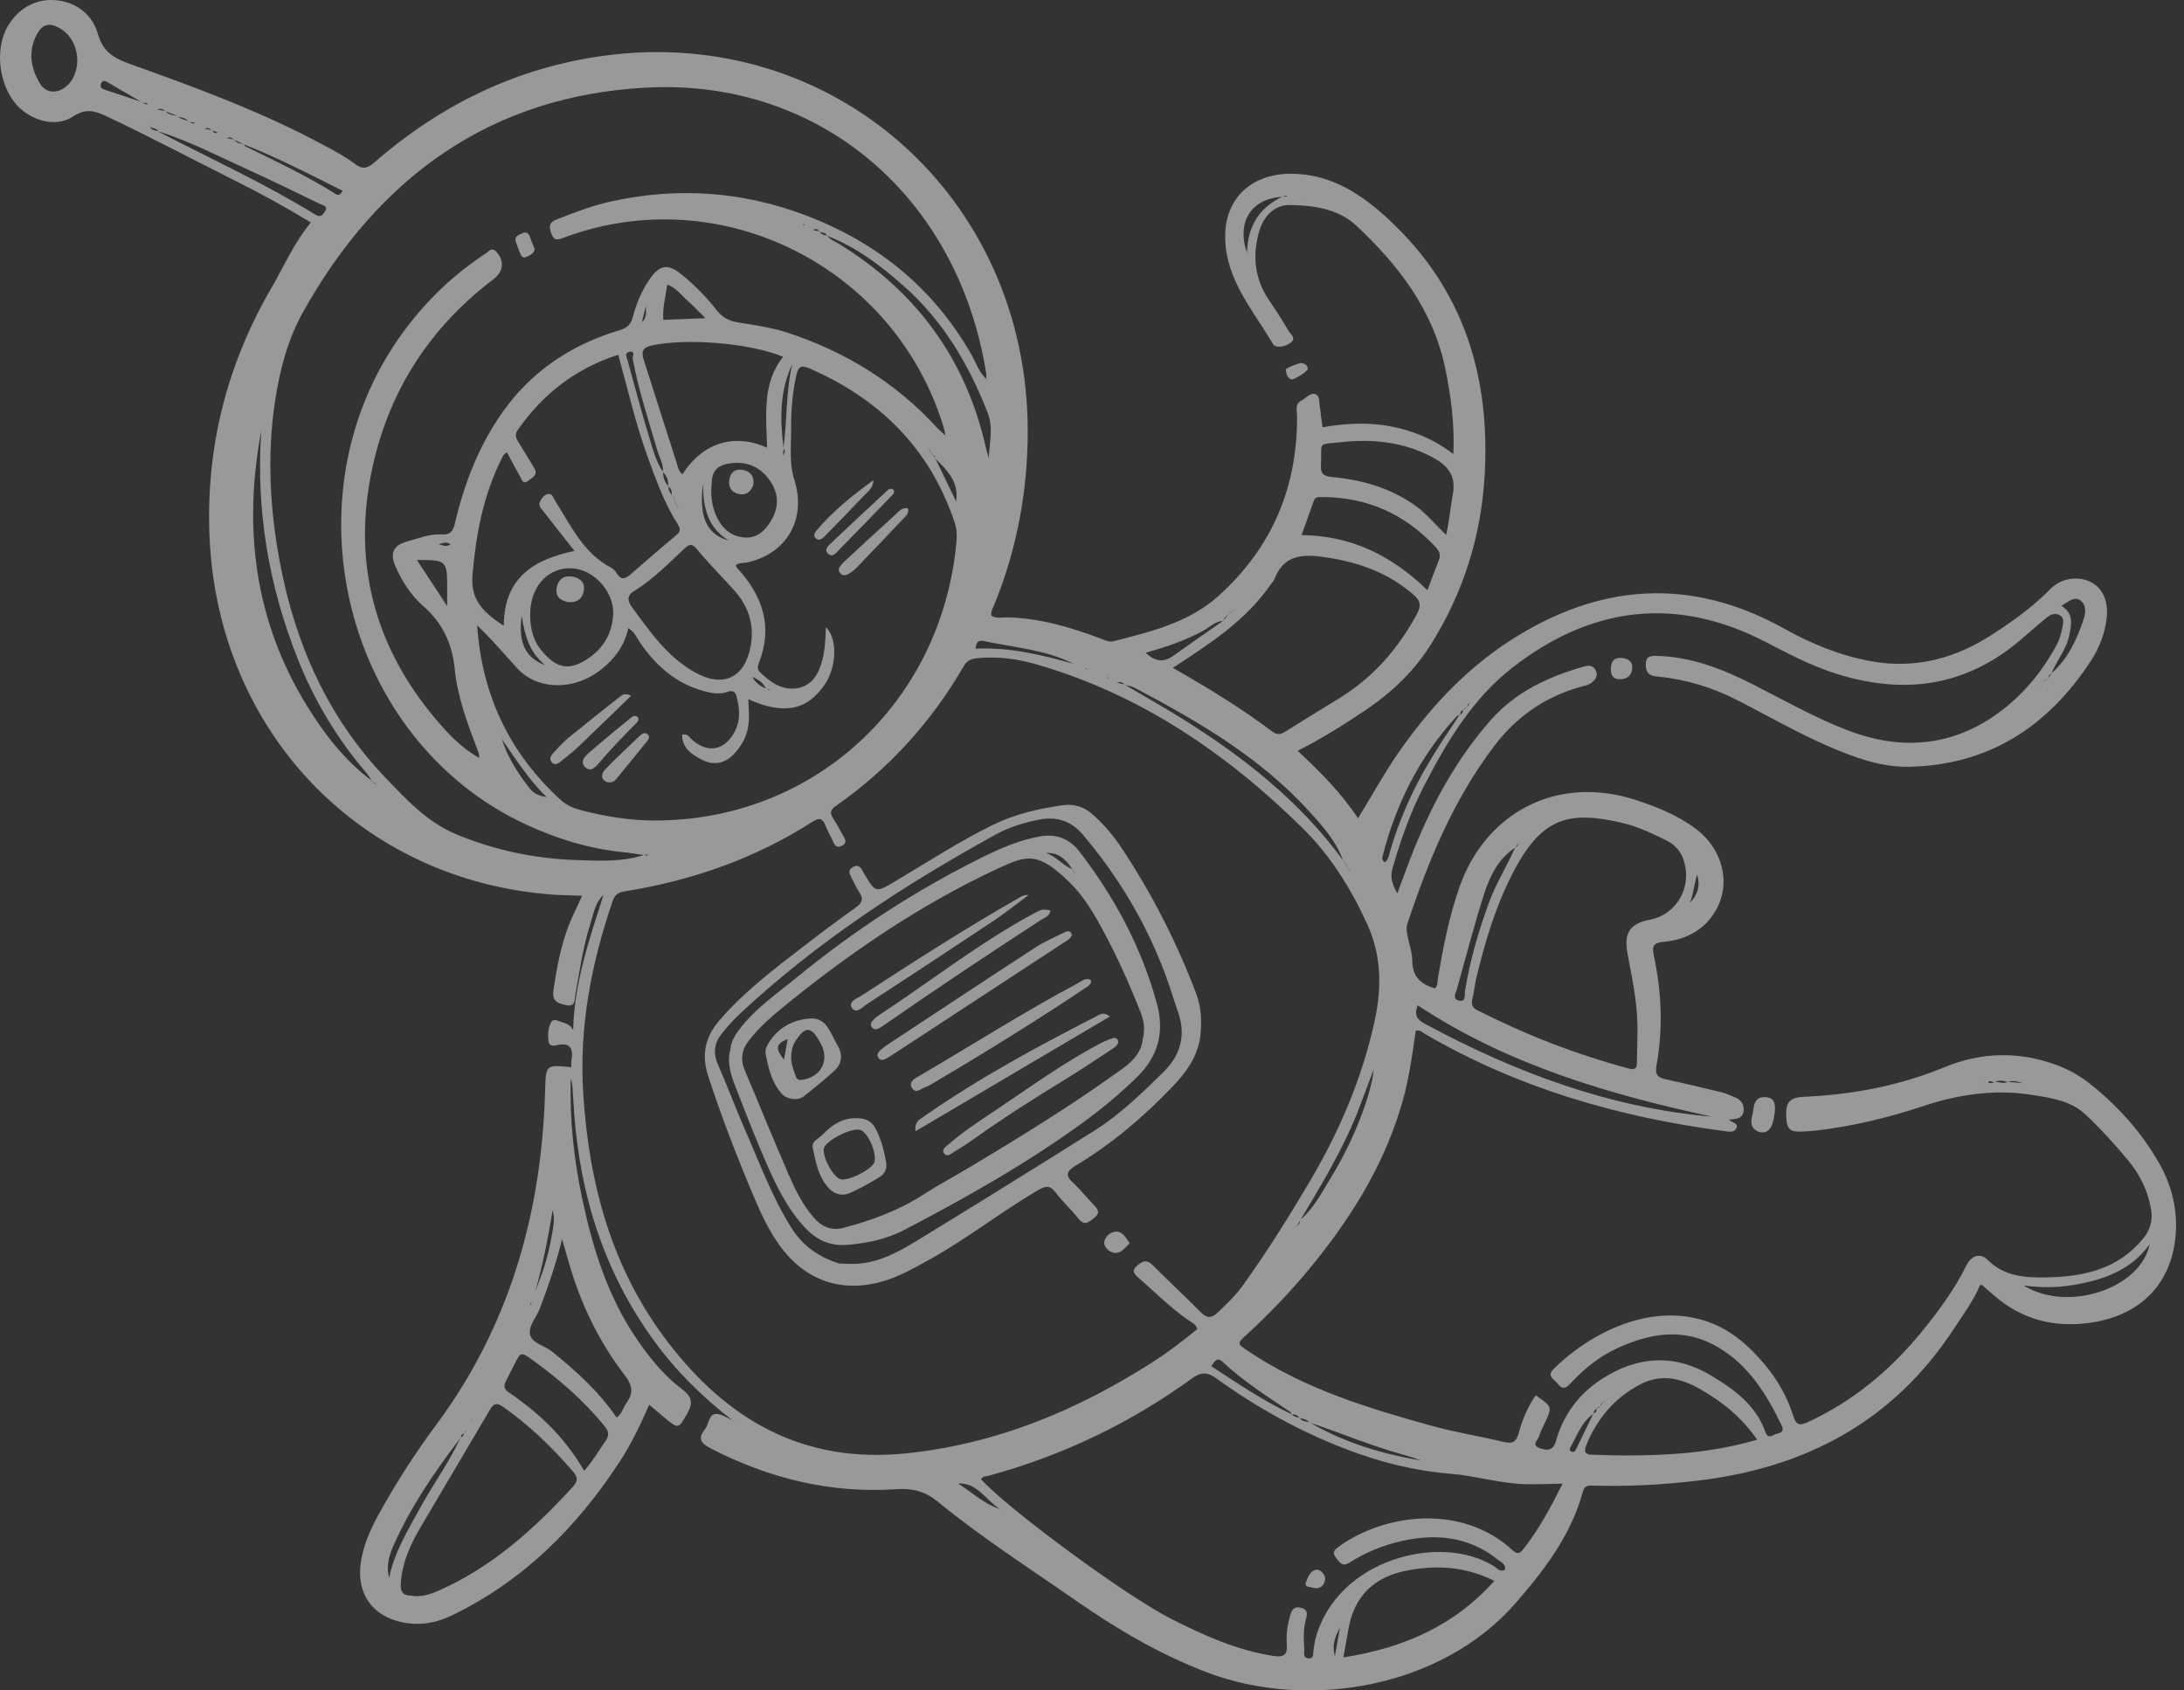 <svg xmlns="http://www.w3.org/2000/svg" width="155" height="120" viewBox="0 0 155 120" fill="none"><rect x="0" y="0" width="155" height="120" fill="#333333" stroke="none"/><g opacity="0.5"><path d="M125.174 77.884C124.601 77.905 124.491 78.335 124.439 78.771C124.376 79.294 124.046 79.917 124.679 80.28C125.03 80.482 125.476 80.423 125.702 79.978C125.812 79.763 125.855 79.513 125.881 79.429C126.117 78.272 125.895 77.858 125.174 77.884Z" fill="white"></path><path d="M93.472 111.43C93.016 111.444 92.819 111.948 92.684 112.332C92.559 112.689 92.957 112.635 93.117 112.698C93.662 112.859 93.975 112.562 94.041 112.158C94.094 111.833 93.75 111.421 93.472 111.43Z" fill="white"></path><path d="M148.321 76.933C147.693 76.435 147.005 76.024 146.254 75.721C143.488 74.606 140.712 74.643 137.984 75.767C134.783 77.086 131.454 77.707 128.02 77.859C127.034 77.903 126.724 78.236 126.769 79.24C126.814 80.222 127.021 80.388 128.127 80.316C128.401 80.298 128.676 80.281 128.949 80.249C131.541 79.941 134.048 79.333 136.538 78.505C139.004 77.685 141.605 77.305 144.226 77.725C145.551 77.937 146.947 78.13 147.978 79.09C149.059 80.096 150.06 81.202 151.008 82.339C151.846 83.343 152.434 84.51 152.658 85.83C152.789 86.606 152.62 87.284 152.115 87.907C150.336 90.102 147.874 90.631 145.271 90.68C143.782 90.708 142.276 90.64 141.068 89.44C140.535 88.911 139.906 89.126 139.563 89.82C138.691 91.58 137.532 93.145 136.299 94.644C134.094 97.323 131.473 99.492 128.307 100.952C127.736 101.216 127.479 101.191 127.269 100.514C126.853 99.171 126.155 97.95 125.255 96.877C124.132 95.539 122.85 94.389 121.158 93.811C116.904 92.358 112.55 94.891 110.257 97.187C109.735 97.71 110.33 97.922 110.555 98.228C110.837 98.613 111.087 98.611 111.431 98.236C112.399 97.182 113.507 96.287 114.81 95.692C117.178 94.611 119.572 94.23 121.962 95.653C124.129 96.944 125.384 98.989 126.446 101.194C126.629 101.575 126.426 101.723 126.12 101.775C125.844 101.822 125.497 102.236 125.295 101.663C124.617 99.749 123.084 98.637 121.468 97.663C118.867 96.096 116.247 96.248 113.72 97.867C112.079 98.918 110.956 100.405 110.423 102.305C110.233 102.982 109.813 102.991 109.297 102.812C108.629 102.58 109.167 102.221 109.243 101.935C109.321 101.639 109.471 101.361 109.604 101.082C110.176 99.875 110.178 99.876 108.993 99.048C108.419 99.864 108.042 100.776 107.785 101.725C107.62 102.333 107.37 102.513 106.75 102.366C105.045 101.958 103.304 101.686 101.617 101.218C97.076 99.96 92.57 98.591 88.589 95.915C87.794 95.381 87.776 95.382 88.463 94.754C90.243 93.127 91.894 91.374 93.401 89.49C96.145 86.06 98.387 82.349 99.576 78.058C100.023 76.445 100.247 74.79 100.476 73.173C100.794 73.083 100.948 73.289 101.121 73.39C107.706 77.235 114.854 79.302 122.347 80.288C122.68 80.332 123.08 80.444 123.242 80.061C123.385 79.72 122.909 79.694 122.706 79.481C123.204 79.421 123.691 79.439 123.746 78.847C123.793 78.349 123.518 78.035 123.063 77.868C122.776 77.763 122.5 77.616 122.206 77.545C120.891 77.225 119.575 76.91 118.252 76.627C117.681 76.504 117.438 76.32 117.562 75.636C118.028 73.045 117.934 70.445 117.379 67.877C117.226 67.166 117.321 66.929 118.085 66.857C119.62 66.711 120.932 66.051 121.749 64.667C122.872 62.765 122.301 60.328 120.408 58.879C119.118 57.892 117.634 57.294 116.106 56.793C110.647 55.002 105.482 57.547 103.573 62.99C102.842 65.073 102.424 67.235 102.054 69.407C102.01 69.663 102.051 69.958 101.848 70.165C100.841 69.877 100.238 69.333 100.23 68.21C100.225 67.632 100.02 67.055 99.903 66.477C99.84 66.172 99.785 65.868 99.887 65.559C101.376 61.073 103.169 56.747 106.053 52.95C107.629 50.875 109.625 49.489 112.103 48.778C112.395 48.694 112.705 48.657 112.96 48.46C113.261 48.228 113.427 47.939 113.246 47.579C113.085 47.259 112.787 47.209 112.45 47.305C109.926 48.023 107.594 49.087 105.809 51.108C103.43 53.801 101.723 56.907 100.376 60.228C99.964 61.243 99.598 62.276 99.166 63.42C98.808 62.773 98.646 62.277 98.829 61.639C99.403 59.646 100.086 57.694 101.033 55.854C102.667 52.676 104.507 49.59 107.351 47.382C112.916 43.061 118.929 42.269 125.303 45.569C126.916 46.404 128.517 47.251 130.26 47.807C134.993 49.315 139.358 48.797 143.26 45.543C143.922 44.991 144.56 44.41 145.226 43.863C145.491 43.645 145.828 43.483 146.164 43.662C146.548 43.867 146.417 44.257 146.36 44.58C146.285 45.005 146.161 45.414 145.95 45.804C144.842 47.855 143.342 49.599 141.445 50.879C138.228 53.05 134.723 53.226 131.137 51.847C128.806 50.95 126.63 49.715 124.407 48.585C122.244 47.485 120.03 46.62 117.568 46.56C117.129 46.55 116.826 46.598 116.803 47.097C116.783 47.531 116.893 47.903 117.397 47.995C117.518 48.017 117.641 48.024 117.763 48.038C119.675 48.245 121.479 48.782 123.209 49.659C125.406 50.772 127.538 52.018 129.803 52.993C131.626 53.777 133.497 54.472 135.491 54.432C141.146 54.318 145.352 51.578 148.401 46.895C148.957 46.04 149.34 45.08 149.492 44.051C149.677 42.807 149.307 41.842 148.47 41.363C147.588 40.859 146.305 40.993 145.487 41.837C144.27 43.093 142.858 44.086 141.419 45.025C138.807 46.729 135.96 47.508 132.817 46.945C130.606 46.549 128.571 45.709 126.623 44.624C119.959 40.911 113.451 41.418 107.167 45.479C103.927 47.573 101.331 50.401 99.145 53.586C98.173 55.003 97.34 56.518 96.382 58.088C95.17 56.266 93.682 54.773 92.094 53.299C93.85 52.406 95.388 51.438 96.895 50.424C98.755 49.174 100.357 47.659 101.562 45.733C103.842 42.091 105.103 38.117 105.362 33.824C105.788 26.765 103.898 20.568 98.63 15.646C96.671 13.816 94.543 12.379 91.725 12.335C88.828 12.29 86.902 14.083 86.952 16.895C87.005 19.886 88.946 22.036 90.342 24.416C90.527 24.732 91.184 24.636 91.583 24.342C92.035 24.008 91.6 23.744 91.462 23.508C91.024 22.76 90.555 22.029 90.067 21.314C89.034 19.798 88.872 18.142 89.362 16.432C89.663 15.381 90.425 14.538 91.525 14.554C93.213 14.578 94.973 14.811 96.271 16.028C99.265 18.836 101.724 22.028 102.58 26.197C102.977 28.134 103.241 30.09 103.146 32.233C101.744 31.168 100.285 30.568 98.697 30.265C97.089 29.959 95.486 30.048 93.863 30.331C93.821 30.035 93.789 29.822 93.761 29.608C93.733 29.393 93.728 29.172 93.679 28.962C93.597 28.615 93.722 28.107 93.33 27.978C92.981 27.864 92.685 28.271 92.362 28.438C91.882 28.686 92.049 29.129 92.052 29.511C92.091 34.61 90.259 38.883 86.497 42.288C84.377 44.206 81.689 44.833 79.035 45.518C78.689 45.607 78.38 45.428 78.062 45.309C75.949 44.517 73.802 43.885 71.524 43.827C71.141 43.817 70.73 43.94 70.365 43.713C70.299 43.396 70.473 43.155 70.573 42.907C72.179 38.952 72.943 34.837 72.938 30.563C72.918 13.965 59.103 1.738 42.84 3.959C36.662 4.803 31.279 7.436 26.579 11.522C26.079 11.956 25.737 12.055 25.172 11.621C24.516 11.118 23.766 10.732 23.036 10.337C18.686 7.983 14.067 6.275 9.431 4.616C8.282 4.206 7.348 3.829 6.948 2.411C6.552 1.004 5.34 0.081 3.834 0.005C2.516 -0.062 1.397 0.558 0.645 1.71C-0.498 3.461 -0.07 6.408 1.515 7.77C2.578 8.684 4.11 8.988 5.202 8.26C6.032 7.708 6.673 7.837 7.469 8.211C10.524 9.645 13.503 11.233 16.521 12.742C18.404 13.684 20.25 14.688 22.065 15.793C20.86 17.239 20.156 18.903 19.26 20.444C16.088 25.903 14.591 31.807 14.873 38.151C15.488 51.964 25.602 62.503 39.206 63.505C39.869 63.554 40.534 63.557 41.311 63.586C41.082 64.085 40.91 64.477 40.725 64.861C39.895 66.588 39.553 68.442 39.276 70.32C39.166 71.066 39.584 71.216 40.139 71.347C40.869 71.52 40.768 70.948 40.839 70.564C41.155 68.857 41.386 67.131 41.928 65.476C42.15 64.798 42.249 64.053 42.827 63.536C41.847 66.632 40.763 69.696 40.676 73.118C40.411 72.641 40.038 72.632 39.732 72.512C39.512 72.425 39.225 72.306 39.087 72.615C38.894 73.045 38.853 73.517 38.943 73.979C38.998 74.259 39.274 74.254 39.475 74.204C40.465 73.958 40.71 74.422 40.555 75.307C40.53 75.451 40.548 75.602 40.546 75.754C38.725 75.581 38.737 75.581 38.689 77.39C38.65 78.846 38.549 80.295 38.387 81.747C37.586 88.897 35.221 95.412 30.923 101.195C29.431 103.202 28.078 105.316 26.868 107.514C26.268 108.603 25.769 109.733 25.599 110.984C25.303 113.157 26.452 114.741 28.57 115.168C29.805 115.416 30.952 115.216 32.063 114.679C37.146 112.223 40.983 108.385 44.034 103.679C44.832 102.448 45.459 101.118 46.076 99.718C46.506 100.083 46.852 100.387 47.209 100.678C48.17 101.461 48.143 101.428 48.769 100.351C49.215 99.582 49.102 99.141 48.386 98.6C47.098 97.629 46.085 96.37 45.174 95.03C43.15 92.052 42.093 88.698 41.347 85.218C40.734 82.361 40.416 79.477 40.509 76.554C40.569 76.746 40.613 76.94 40.627 77.136C40.673 77.751 40.703 78.368 40.747 78.983C41.176 84.92 42.908 90.375 46.448 95.222C48.022 97.378 49.882 99.195 51.965 100.811C51.987 100.821 52.009 100.83 52.031 100.839C52.048 100.861 52.063 100.884 52.081 100.906C52.094 100.922 52.111 100.935 52.126 100.949C52.088 100.916 52.051 100.883 52.014 100.849C51.998 100.837 51.982 100.824 51.965 100.811C51.559 100.635 51.134 100.326 50.758 100.377C50.298 100.44 50.302 101.125 50.019 101.48C49.507 102.123 49.751 102.461 50.406 102.8C54.574 104.964 58.982 106.035 63.666 105.713C64.798 105.636 65.694 105.896 66.543 106.592C69.651 109.138 73.028 111.301 76.314 113.593C79.233 115.629 82.271 117.416 85.603 118.698C92.746 121.446 102.315 119.865 107.598 113.764C109.632 111.416 111.502 108.968 112.337 105.89C112.464 105.423 112.753 105.451 113.107 105.461C115.569 105.531 118.023 105.399 120.467 105.111C128.102 104.213 134.351 100.931 138.667 94.33C139.336 93.307 140.073 92.329 140.53 91.209C140.633 91.228 140.671 91.224 140.691 91.241C140.924 91.441 141.155 91.644 141.385 91.849C143.103 93.378 145.089 94.111 147.393 93.991C151.406 93.781 154.017 91.54 154.391 87.841C154.58 85.975 154.159 84.19 153.229 82.561C151.97 80.357 150.301 78.5 148.321 76.933ZM140.39 76.893L140.408 76.851L140.451 76.89L140.39 76.893ZM142.515 76.8C142.502 76.805 142.49 76.807 142.477 76.813C142.469 76.81 142.46 76.808 142.451 76.805C142.173 76.97 141.88 76.767 141.597 76.82C141.582 76.83 141.568 76.841 141.553 76.852C141.542 76.848 141.53 76.843 141.519 76.839C141.373 76.863 141.22 76.962 141.081 76.796C141.244 76.714 141.381 76.784 141.519 76.839C141.526 76.837 141.533 76.835 141.54 76.835C141.559 76.829 141.578 76.824 141.597 76.82C141.874 76.631 142.163 76.727 142.451 76.805C142.457 76.802 142.462 76.8 142.468 76.796C142.483 76.798 142.499 76.799 142.515 76.8C142.868 76.671 143.203 76.78 143.562 76.886C143.198 76.856 142.856 76.828 142.515 76.8ZM120.445 62.089C120.691 62.875 120.481 63.525 119.936 64.086C120.197 63.437 120.24 62.738 120.445 62.089ZM115.145 58.419C116.218 58.67 117.229 59.148 118.228 59.642C119.101 60.074 119.502 60.754 119.632 61.671C119.876 63.386 118.765 64.974 117.096 65.288C115.704 65.55 115.233 66.2 115.503 67.677C115.811 69.355 116.181 71.022 116.21 72.736C116.225 73.634 116.181 74.533 116.173 75.432C116.17 75.838 116.037 75.968 115.609 75.854C111.88 74.859 108.303 73.469 104.858 71.719C104.475 71.525 104.407 71.276 104.499 70.896C104.586 70.535 104.635 70.165 104.74 69.578C105.352 66.993 106.149 64.235 107.514 61.691C109.503 57.985 111.439 57.552 115.145 58.419ZM103.397 70.217C104.026 67.989 104.602 65.744 105.303 63.539C105.718 62.233 106.309 60.978 107.522 60.179C107.527 60.167 107.533 60.154 107.539 60.141C107.55 60.14 107.558 60.137 107.568 60.134C107.643 60.023 107.718 59.911 107.794 59.8C107.805 59.802 107.812 59.805 107.82 59.809C107.824 59.808 107.829 59.808 107.834 59.808C107.833 59.811 107.832 59.812 107.831 59.815C107.789 59.893 107.872 59.846 107.831 59.815C107.828 59.812 107.824 59.811 107.82 59.809C107.809 59.809 107.798 59.81 107.787 59.811C107.714 59.918 107.733 60.097 107.568 60.134C107.563 60.142 107.557 60.15 107.552 60.158C107.542 60.165 107.532 60.172 107.522 60.179C106.95 61.488 106.178 62.696 105.683 64.046C104.928 66.107 104.315 68.201 103.968 70.374C103.929 70.62 104.063 71.127 103.571 71.034C103.045 70.933 103.309 70.527 103.397 70.217ZM100.614 71.363C106.992 75.586 114.146 77.675 121.496 79.27C114.279 78.644 107.629 76.17 101.275 72.758C100.772 72.488 100.27 72.234 100.614 71.363ZM147.649 42.628C148.091 42.952 148.024 43.527 147.864 44.003C147.384 45.43 146.753 46.773 145.602 47.792C145.596 47.807 145.59 47.822 145.584 47.837C145.573 47.839 145.566 47.842 145.556 47.845C145.497 47.939 145.437 48.033 145.377 48.128C145.373 48.149 145.369 48.17 145.363 48.19C145.278 48.237 145.193 48.284 145.108 48.331C145.048 48.406 144.988 48.481 144.928 48.555C144.908 48.585 144.888 48.615 144.868 48.644C144.864 48.645 144.86 48.645 144.857 48.646C144.856 48.715 144.84 48.718 144.808 48.654C144.824 48.651 144.841 48.649 144.857 48.646C144.857 48.646 144.857 48.645 144.857 48.645C144.881 48.615 144.905 48.585 144.928 48.555C144.984 48.474 145.039 48.393 145.095 48.312C145.18 48.265 145.265 48.219 145.349 48.172C145.359 48.157 145.368 48.142 145.377 48.128C145.4 48.01 145.41 47.884 145.556 47.845C145.561 47.837 145.566 47.829 145.571 47.82C145.582 47.811 145.592 47.801 145.602 47.792C145.97 46.87 146.659 46.102 146.858 45.098C147.011 44.327 147.194 43.557 146.3 43.005C146.804 42.72 147.205 42.303 147.649 42.628ZM91.05 13.965C91.032 13.966 91.015 13.968 90.998 13.969C89.426 14.723 88.556 15.971 88.497 17.95C87.734 15.71 88.839 14.097 90.998 13.969C91.011 13.962 91.024 13.955 91.038 13.949C91.055 13.949 91.073 13.949 91.091 13.95C91.168 13.913 91.243 13.844 91.359 13.955C91.256 13.953 91.172 13.951 91.091 13.95C91.077 13.956 91.064 13.962 91.05 13.965ZM92.322 13.918C92.339 13.92 92.357 13.92 92.374 13.924C92.385 13.927 92.394 13.936 92.403 13.942C92.376 13.934 92.349 13.926 92.322 13.918ZM5.432 4.817C5.32 5.383 5.067 5.87 4.598 6.213C3.969 6.673 3.225 6.583 2.835 5.929C2.164 4.803 1.976 3.614 2.638 2.403C3.009 1.725 3.482 1.599 4.171 1.963C5.138 2.475 5.658 3.652 5.432 4.817ZM39.217 85.908C39.425 86.588 39.234 87.211 39.135 87.838C39.029 88.507 38.854 89.155 38.664 89.806C38.475 90.453 38.205 91.065 37.983 91.701C38.514 89.808 38.908 87.886 39.217 85.908ZM37.669 92.488C37.672 92.473 37.696 92.462 37.71 92.449C37.707 92.502 37.704 92.555 37.701 92.607C37.684 92.62 37.668 92.632 37.653 92.644C37.657 92.592 37.659 92.539 37.669 92.488ZM33.496 100.766C33.515 100.777 33.535 100.789 33.554 100.8C33.535 100.819 33.516 100.838 33.496 100.857C33.496 100.859 33.496 100.86 33.496 100.862C33.493 100.864 33.489 100.866 33.486 100.867C33.485 100.868 33.483 100.87 33.482 100.871C33.467 100.902 33.452 100.933 33.437 100.964C33.425 100.946 33.412 100.927 33.4 100.909C33.429 100.895 33.457 100.881 33.486 100.867C33.489 100.864 33.493 100.86 33.496 100.857C33.496 100.827 33.496 100.796 33.496 100.766ZM27.894 109.788C29.118 107.001 30.821 104.51 32.657 102.107C32.669 102.08 32.683 102.052 32.696 102.024C32.701 102.024 32.706 102.022 32.711 102.022C32.734 101.88 32.808 101.787 32.948 101.757C32.955 101.748 32.961 101.739 32.969 101.731C32.979 101.72 32.989 101.708 32.999 101.697C33.014 101.651 33.03 101.606 33.045 101.561C33.052 101.579 33.071 101.604 33.065 101.613C33.045 101.642 33.022 101.67 32.999 101.697C32.993 101.714 32.987 101.732 32.981 101.75C32.969 101.752 32.959 101.754 32.948 101.757C32.874 101.851 32.869 102.009 32.711 102.022C32.71 102.028 32.709 102.034 32.708 102.04C32.691 102.062 32.674 102.085 32.657 102.107C31.856 103.844 30.722 105.386 29.807 107.056C28.939 108.641 27.992 110.186 27.615 112.001C27.407 111.223 27.593 110.475 27.894 109.788ZM40.669 105.533C37.9 108.559 34.892 111.267 31.092 112.934C30.463 113.209 29.821 113.4 29.134 113.268C28.476 113.252 28.405 112.83 28.448 112.309C28.562 110.918 29.105 109.68 29.794 108.504C31.445 105.691 33.119 102.892 34.769 100.078C35.021 99.649 35.226 99.537 35.682 99.854C37.57 101.166 39.194 102.758 40.696 104.492C41.03 104.878 40.996 105.175 40.669 105.533ZM42.981 102.279C42.515 102.959 42.099 103.674 41.461 104.412C40.083 102.031 38.242 100.283 36.105 98.843C35.715 98.579 35.757 98.328 35.926 97.997C36.12 97.614 36.318 97.233 36.51 96.85C36.949 95.973 36.968 95.944 37.807 96.552C39.68 97.908 41.42 99.415 42.892 101.222C43.188 101.587 43.265 101.866 42.981 102.279ZM40.342 89.529C41.176 92.487 42.485 95.219 44.353 97.644C44.908 98.364 44.956 98.913 44.457 99.601C44.227 99.917 44.156 100.343 43.761 100.629C42.505 98.785 40.885 97.329 39.184 95.947C38.662 95.523 37.777 95.373 37.621 94.758C37.467 94.15 38.074 93.524 38.312 92.891C38.917 91.284 39.481 89.665 39.892 87.954C40.042 88.479 40.194 89.003 40.342 89.529ZM91.593 100.246C91.627 100.27 91.636 100.33 91.652 100.382C91.66 100.386 91.668 100.39 91.677 100.394C91.68 100.399 91.684 100.402 91.688 100.407C91.899 100.403 92.092 100.437 92.203 100.648C92.213 100.652 92.223 100.655 92.233 100.659C92.237 100.666 92.243 100.67 92.247 100.676C92.491 100.71 92.731 100.753 92.902 100.957C92.913 100.96 92.923 100.963 92.934 100.966C92.956 100.979 92.979 100.992 93.001 101.005C95.186 101.734 97.313 102.637 99.537 103.25C99.98 103.371 100.417 103.512 100.845 103.678C98.091 103.208 95.44 102.427 93.001 101.005C92.974 100.996 92.947 100.986 92.92 100.977C92.914 100.97 92.908 100.964 92.902 100.957C92.673 100.888 92.403 100.915 92.247 100.676C92.237 100.675 92.227 100.674 92.216 100.672C92.212 100.663 92.207 100.657 92.203 100.648C92.022 100.586 91.817 100.579 91.688 100.407C91.678 100.407 91.669 100.407 91.66 100.407C91.657 100.399 91.655 100.391 91.652 100.382C89.66 99.452 87.85 98.212 85.964 96.984C86.19 96.668 86.355 96.282 86.789 96.691C88.251 98.069 89.946 99.124 91.593 100.246ZM94.601 83.351C93.914 84.476 93.323 85.682 92.31 86.573C92.297 86.596 92.283 86.619 92.269 86.641C92.265 86.649 92.26 86.658 92.255 86.666C92.251 86.812 92.204 86.932 92.063 86.996C92.056 87.008 92.049 87.021 92.042 87.033C92.021 87.048 91.999 87.061 91.98 87.077C91.967 87.089 91.956 87.103 91.944 87.117C91.972 87.082 92 87.047 92.027 87.012C92.04 87.008 92.051 87.002 92.063 86.996C92.127 86.886 92.191 86.776 92.255 86.666C92.256 86.651 92.256 86.637 92.256 86.622C92.274 86.606 92.292 86.589 92.31 86.573C93.844 84.007 95.392 81.448 96.467 78.637C96.818 77.719 97.159 76.798 97.489 75.921C97.356 77.578 96.112 80.875 94.601 83.351ZM98.131 60.74C99.094 57.018 100.769 53.679 103.383 50.852C103.432 50.799 103.511 50.776 103.583 50.746C103.59 50.735 103.597 50.724 103.604 50.714C103.61 50.713 103.615 50.711 103.621 50.709C103.631 50.564 103.705 50.46 103.829 50.389C103.829 50.38 103.83 50.37 103.831 50.361C103.845 50.354 103.859 50.347 103.873 50.341C103.921 50.282 103.979 50.243 104.059 50.253C104.067 50.249 104.076 50.245 104.084 50.242C104.096 50.225 104.108 50.208 104.119 50.192C104.149 50.079 104.17 49.96 104.313 49.919C104.315 49.916 104.317 49.913 104.32 49.91L104.341 49.884L104.313 49.919C104.313 49.919 104.313 49.919 104.313 49.919C104.248 50.01 104.184 50.101 104.119 50.192C104.113 50.216 104.107 50.239 104.098 50.262C104.085 50.258 104.071 50.255 104.059 50.253C103.997 50.283 103.935 50.312 103.873 50.341C103.863 50.353 103.853 50.366 103.844 50.379C103.838 50.382 103.834 50.386 103.829 50.389C103.819 50.535 103.799 50.674 103.621 50.709C103.62 50.717 103.618 50.723 103.618 50.73C103.607 50.736 103.595 50.74 103.583 50.746C102.401 52.531 101.198 54.3 100.269 56.245C99.615 57.613 99.059 59.012 98.646 60.471C98.57 60.738 98.534 61.021 98.293 61.209C98.078 61.107 98.085 60.917 98.131 60.74ZM95.159 31.39C97.356 31.15 99.515 31.352 101.529 32.388C102.606 32.942 103.375 33.635 103.11 35.068C102.943 35.976 102.871 36.907 102.636 37.974C101.821 37.196 101.208 36.424 100.397 35.855C98.625 34.613 96.632 34.061 94.526 33.862C93.963 33.809 93.713 33.65 93.747 33.041C93.841 31.312 93.419 31.581 95.159 31.39ZM93.245 35.543C93.339 35.274 93.542 35.288 93.764 35.287C96.976 35.271 99.672 36.46 101.871 38.816C102.111 39.074 102.28 39.349 102.128 39.732C101.858 40.415 101.606 41.105 101.306 41.897C98.802 39.465 95.947 38.021 92.373 37.986C92.692 37.094 92.974 36.32 93.245 35.543ZM90.181 41.491C90.268 41.364 90.395 41.255 90.448 41.116C91.031 39.571 92.167 39.32 93.666 39.506C96.139 39.811 98.387 40.55 100.311 42.209C100.842 42.667 100.864 43.03 100.544 43.62C99.202 46.093 97.414 48.127 95.01 49.592C93.748 50.361 92.49 51.137 91.239 51.924C90.922 52.123 90.657 52.202 90.32 51.948C88.105 50.276 85.737 48.839 83.237 47.41C85.88 45.684 88.42 44.051 90.181 41.491ZM85.373 44.788C85.836 44.541 86.219 44.107 86.791 44.085C86.799 44.079 86.808 44.073 86.817 44.067C86.823 44.059 86.829 44.051 86.836 44.043C86.876 43.847 87.028 43.742 87.167 43.627C87.189 43.598 87.212 43.569 87.235 43.54C87.309 43.494 87.383 43.448 87.457 43.401C87.525 43.363 87.592 43.324 87.66 43.285C87.672 43.277 87.683 43.269 87.695 43.261C87.699 43.26 87.703 43.259 87.707 43.258C87.707 43.258 87.707 43.258 87.707 43.258C87.721 43.255 87.736 43.252 87.75 43.249C87.736 43.252 87.721 43.255 87.707 43.258C87.691 43.267 87.676 43.276 87.66 43.285C87.597 43.33 87.533 43.374 87.469 43.419C87.395 43.464 87.321 43.51 87.247 43.556C87.221 43.58 87.194 43.603 87.167 43.626C87.056 43.765 86.946 43.904 86.836 44.043C86.833 44.056 86.829 44.068 86.827 44.083C86.814 44.083 86.803 44.084 86.791 44.085C85.619 44.904 84.44 45.713 83.279 46.547C82.611 47.028 82.008 46.999 81.306 46.335C82.767 45.935 84.108 45.463 85.373 44.788ZM79.788 48.594C79.797 48.597 79.805 48.599 79.814 48.601C79.828 48.61 79.843 48.618 79.857 48.627C80.077 48.682 80.31 48.711 80.505 48.814C85.01 51.19 89.4 53.741 92.892 57.571C93.848 58.621 94.815 59.683 95.31 61.065C95.323 61.082 95.336 61.099 95.349 61.117C95.41 61.195 95.47 61.274 95.531 61.352C95.581 61.423 95.632 61.493 95.683 61.564C95.73 61.635 95.776 61.707 95.823 61.778C95.89 61.801 95.89 61.822 95.822 61.84C95.82 61.82 95.819 61.8 95.816 61.779C95.657 61.787 95.651 61.687 95.67 61.569C95.543 61.557 95.536 61.455 95.516 61.362C95.455 61.283 95.394 61.204 95.332 61.125C95.325 61.105 95.317 61.085 95.31 61.065C92.266 56.894 88.303 53.779 83.991 51.072C82.635 50.221 81.237 49.439 79.857 48.627C79.838 48.622 79.819 48.617 79.8 48.612C79.796 48.606 79.792 48.601 79.788 48.594C79.645 48.556 79.498 48.516 79.269 48.454C79.552 48.381 79.689 48.446 79.788 48.594ZM78.629 48.087C78.655 48.089 78.679 48.097 78.704 48.104C78.699 48.12 78.693 48.149 78.688 48.149C78.662 48.148 78.638 48.139 78.612 48.133C78.618 48.117 78.625 48.087 78.629 48.087ZM77.078 47.424C77.098 47.436 77.118 47.449 77.137 47.461C77.114 47.465 77.09 47.475 77.069 47.47C77.047 47.466 77.029 47.447 77.01 47.435C77.032 47.431 77.055 47.428 77.078 47.424ZM76.194 47.121C73.936 46.489 71.666 45.934 69.24 46.046C69.289 45.632 69.392 45.416 69.816 45.506C71.961 45.963 74.181 46.111 76.194 47.121ZM70.172 32.526C70.108 32.294 70.035 32.064 69.982 31.829C68.551 25.434 64.978 20.617 59.436 17.247C59.189 17.096 58.892 17.01 58.722 16.747C58.711 16.742 58.699 16.737 58.687 16.732C58.685 16.726 58.682 16.721 58.68 16.716C58.482 16.698 58.301 16.649 58.186 16.47C58.172 16.465 58.159 16.459 58.147 16.453C58.142 16.445 58.137 16.438 58.133 16.431C58.005 16.399 57.874 16.367 57.691 16.322C57.934 16.198 58.042 16.293 58.133 16.431C58.143 16.433 58.154 16.436 58.165 16.439C58.171 16.45 58.179 16.46 58.185 16.47C58.358 16.538 58.59 16.485 58.68 16.716C58.687 16.716 58.695 16.718 58.702 16.718C58.708 16.729 58.716 16.737 58.722 16.747C60.798 17.552 62.542 18.881 64.189 20.347C66.945 22.8 68.769 25.89 70.098 29.306C70.509 30.36 70.221 31.443 70.172 32.526ZM33.863 44.386C34.23 44.76 34.607 45.124 34.963 45.508C35.545 46.139 36.11 46.785 36.689 47.42C38.15 49.022 40.766 49.056 42.72 47.484C43.629 46.753 44.311 45.853 44.592 44.595C45.051 44.862 45.207 45.311 45.454 45.665C46.566 47.255 47.943 48.485 49.839 49.029C50.436 49.201 51.042 49.322 51.651 49.111C51.987 48.995 52.17 49.077 52.266 49.424C52.495 50.253 52.569 51.077 52.174 51.873C51.464 53.306 50.199 53.529 49.034 52.44C48.886 52.301 48.793 52.063 48.412 52.155C48.414 53.088 49.053 53.53 49.753 53.904C50.58 54.345 51.375 54.241 52.03 53.585C52.706 52.908 53.111 52.08 53.149 51.107C53.168 50.62 53.123 50.132 53.106 49.632C55.644 50.78 57.337 50.429 58.581 48.514C59.386 47.274 59.433 45.287 58.611 44.523C58.59 45.34 58.551 46.104 58.363 46.846C58.122 47.798 57.666 48.637 56.655 48.839C55.571 49.055 54.71 48.471 53.952 47.733C53.73 47.517 53.767 47.293 53.861 47.054C54.879 44.456 54.112 42.274 52.32 40.328C52.28 40.285 52.262 40.222 52.216 40.136C52.424 39.921 52.719 39.989 52.965 39.939C55.825 39.35 57.266 36.861 56.371 34.046C55.998 32.871 56.157 31.656 56.146 30.456C56.133 29.152 56.238 27.861 56.528 26.583C56.662 25.994 56.905 25.915 57.424 26.141C62.417 28.311 65.999 31.826 67.754 37.1C67.915 37.581 67.921 38.07 67.873 38.569C66.777 49.927 57.765 58.233 46.509 58.247C44.747 58.25 43.017 57.97 41.312 57.536C40.775 57.399 40.255 57.203 39.831 56.818C36.193 53.517 34.204 49.392 33.863 44.386ZM38.816 56.623L38.79 56.581C38.326 56.515 37.895 56.356 37.6 55.977C36.773 54.913 36.034 53.795 35.627 52.489C35.613 52.47 35.6 52.449 35.586 52.43C35.573 52.409 35.561 52.389 35.548 52.368C35.567 52.385 35.585 52.401 35.604 52.417C35.611 52.441 35.62 52.465 35.627 52.489C36.619 53.908 37.545 55.379 38.801 56.59L38.816 56.623ZM35.356 51.833L35.33 51.794C35.33 51.776 35.329 51.758 35.329 51.739C35.331 51.756 35.333 51.773 35.335 51.79L35.356 51.833ZM37.901 33.196C37.525 32.592 37.169 31.975 36.787 31.375C36.607 31.091 36.522 30.843 36.739 30.53C38.524 27.967 40.851 26.157 43.877 25.183C44.56 27.643 45.104 30.056 45.946 32.379C46.548 34.039 47.14 35.705 48.091 37.205C48.285 37.512 48.333 37.712 48.014 37.977C46.901 38.902 45.803 39.848 44.715 40.805C44.328 41.146 44.042 41.146 43.761 40.691C43.666 40.537 43.529 40.379 43.373 40.298C41.392 39.272 40.521 37.307 39.399 35.552C39.274 35.357 39.213 35.031 38.912 35.068C38.622 35.103 38.44 35.368 38.324 35.614C38.178 35.922 38.448 36.137 38.608 36.346C39.302 37.252 40.014 38.145 40.771 39.109C37.897 39.711 35.759 40.998 35.755 44.431C34.356 43.492 33.375 42.644 33.533 40.812C33.781 37.935 34.294 35.17 35.593 32.582C35.676 32.417 35.729 32.233 35.98 32.112C36.28 32.668 36.57 33.239 36.896 33.788C37.014 33.988 37.091 34.435 37.465 34.141C37.739 33.925 38.24 33.74 37.901 33.196ZM44.907 25.477C45.314 27.703 46.033 29.843 46.66 32.008C46.801 32.494 47.099 32.943 47.043 33.48C47.049 33.488 47.053 33.496 47.058 33.504C47.058 33.514 47.059 33.523 47.059 33.533C47.345 33.792 47.438 34.125 47.424 34.498C47.429 34.504 47.434 34.511 47.44 34.517C47.439 34.525 47.44 34.532 47.44 34.54C47.636 34.688 47.709 34.883 47.667 35.123C47.673 35.129 47.678 35.135 47.683 35.141C47.748 35.21 47.814 35.279 47.879 35.349C47.901 35.484 47.922 35.619 47.944 35.755C48.003 35.832 48.063 35.909 48.122 35.986L48.141 36.034L48.103 35.999C48.043 35.922 47.984 35.844 47.924 35.767C47.902 35.632 47.88 35.497 47.858 35.362C47.793 35.293 47.727 35.224 47.662 35.154C47.664 35.143 47.665 35.133 47.667 35.122C47.523 34.955 47.432 34.767 47.44 34.54C47.434 34.536 47.429 34.531 47.423 34.527C47.424 34.517 47.423 34.508 47.424 34.498C47.173 34.226 47.064 33.899 47.059 33.533C47.052 33.527 47.047 33.52 47.04 33.514C47.041 33.503 47.042 33.492 47.043 33.48C46.559 32.765 46.345 31.929 46.099 31.123C45.539 29.294 45.052 27.442 44.544 25.596C44.484 25.381 44.29 25.057 44.659 24.981C45.141 24.881 44.873 25.294 44.907 25.477ZM55.58 25.327C54.065 27.234 54.39 29.486 54.438 31.783C52.478 30.866 50.066 31.126 48.435 33.67C48.138 33.449 48.099 33.09 47.999 32.781C47.217 30.37 46.458 27.95 45.684 25.535C45.511 24.998 45.584 24.679 46.213 24.535C48.6 23.987 53.177 24.335 55.58 25.327ZM47.361 20.205C47.993 20.425 48.325 20.929 48.75 21.302C49.16 21.662 49.535 22.064 50.066 22.587C48.965 22.631 48.059 22.668 47.076 22.707C47.014 21.842 47.229 21.058 47.361 20.205ZM52.084 41.879C53.094 42.999 53.549 44.298 53.285 45.815C52.886 48.116 51.336 48.854 49.319 47.729C47.365 46.64 46.135 44.845 44.855 43.104C44.627 42.793 44.396 42.332 44.953 41.992C46.304 41.167 47.407 40.034 48.555 38.962C48.913 38.628 49.102 38.548 49.474 38.999C50.297 39.998 51.216 40.917 52.084 41.879ZM49.895 34.329C49.894 35.966 50.185 37.447 51.725 38.371C50.152 37.946 49.588 36.7 49.895 34.329ZM50.959 36.881C50.5 36.041 50.417 35.121 50.519 34.189C50.551 33.336 51.055 32.992 51.821 32.889C52.96 32.734 53.896 33.109 54.576 34.024C55.269 34.956 55.329 35.966 54.716 36.978C54.315 37.639 53.784 38.173 52.967 38.16C52.07 38.145 51.387 37.667 50.959 36.881ZM45.554 22.875C45.648 22.49 45.741 22.106 45.835 21.721C45.855 22.125 45.919 22.553 45.554 22.875ZM38.309 46.022C37.692 45.224 37.503 43.925 37.699 42.833C37.993 41.186 39.285 40.163 40.813 40.366C42.304 40.565 43.604 42.128 43.518 43.633C43.439 44.996 42.804 46.045 41.682 46.784C40.345 47.663 39.413 47.449 38.309 46.022ZM38.698 47.221C37.282 46.703 36.761 45.606 37.026 43.697C37.245 45.132 37.571 46.308 38.698 47.221ZM53.391 48.054C53.794 48.221 54.154 48.444 54.354 48.879C54.363 48.883 54.372 48.887 54.381 48.891C54.41 48.886 54.433 48.9 54.455 48.919C54.514 48.932 54.573 48.946 54.632 48.959C54.55 49.034 54.506 48.963 54.455 48.919C54.425 48.912 54.394 48.905 54.364 48.898C54.361 48.891 54.357 48.886 54.354 48.879C53.955 48.708 53.61 48.464 53.391 48.054ZM55.617 31.846C55.615 31.855 55.615 31.864 55.614 31.873C55.778 32.016 55.662 32.172 55.566 32.321C55.582 32.171 55.598 32.022 55.614 31.873C55.608 31.868 55.604 31.862 55.597 31.857C55.601 31.829 55.604 31.801 55.608 31.773C55.349 29.749 55.331 27.75 56.228 25.847C55.776 27.796 55.863 29.803 55.608 31.773C55.611 31.797 55.613 31.821 55.617 31.846ZM66.368 32.515C66.376 32.532 66.385 32.55 66.393 32.567C67.249 33.395 68.068 34.24 67.855 35.593C67.859 35.6 67.862 35.608 67.866 35.615C67.879 35.642 67.892 35.667 67.904 35.693C67.886 35.671 67.869 35.648 67.851 35.626C67.853 35.614 67.853 35.604 67.855 35.593C67.368 34.584 66.881 33.576 66.393 32.567C66.379 32.554 66.365 32.54 66.351 32.526C66.353 32.516 66.354 32.506 66.355 32.497C66.312 32.441 66.27 32.385 66.228 32.328C66.218 32.326 66.208 32.324 66.197 32.322C66.148 32.242 66.099 32.161 66.05 32.081C66 32.007 65.951 31.933 65.901 31.859L65.881 31.812L65.919 31.846C65.969 31.919 66.019 31.994 66.069 32.068C66.118 32.148 66.166 32.229 66.214 32.31C66.219 32.316 66.223 32.322 66.228 32.329C66.316 32.35 66.364 32.402 66.355 32.497C66.359 32.503 66.364 32.509 66.368 32.515ZM16.583 9.896C16.599 9.899 16.615 9.902 16.631 9.905C16.637 9.915 16.645 9.923 16.651 9.934C16.851 10.03 17.051 10.126 17.251 10.222C17.27 10.225 17.289 10.228 17.308 10.231C17.312 10.238 17.316 10.246 17.32 10.253C19.72 11.199 22.005 12.386 24.313 13.541C24.155 13.836 24.022 13.898 23.816 13.767C21.765 12.471 19.572 11.449 17.403 10.38C17.364 10.36 17.344 10.302 17.32 10.253C17.311 10.25 17.302 10.246 17.293 10.242C17.279 10.236 17.265 10.229 17.252 10.222C17.023 10.187 16.793 10.153 16.651 9.933C16.639 9.927 16.626 9.921 16.614 9.916C16.603 9.91 16.593 9.902 16.583 9.896C16.444 9.87 16.3 9.844 16.098 9.807C16.347 9.691 16.46 9.815 16.583 9.896ZM15.013 9.231C15.029 9.234 15.046 9.237 15.061 9.24C15.065 9.247 15.07 9.254 15.074 9.262C15.2 9.311 15.326 9.36 15.472 9.417C15.263 9.505 15.156 9.411 15.074 9.262C15.064 9.258 15.054 9.254 15.044 9.25C15.034 9.244 15.024 9.237 15.013 9.231C14.875 9.205 14.73 9.179 14.524 9.141C14.778 9.024 14.891 9.151 15.013 9.231ZM11.701 7.871C11.713 7.873 11.725 7.875 11.737 7.878C11.745 7.889 11.755 7.897 11.763 7.907C12.029 8.008 12.296 8.11 12.562 8.211C12.583 8.213 12.605 8.216 12.626 8.218C12.633 8.231 12.641 8.241 12.649 8.253C12.879 8.379 13.186 8.356 13.355 8.6C13.369 8.608 13.382 8.616 13.395 8.625C13.42 8.628 13.443 8.637 13.466 8.649C13.587 8.671 13.71 8.694 13.847 8.719C13.675 8.847 13.578 8.708 13.466 8.649C13.436 8.643 13.407 8.638 13.377 8.632C13.37 8.621 13.363 8.611 13.355 8.6C13.129 8.467 12.818 8.495 12.649 8.253C12.635 8.245 12.621 8.237 12.608 8.228C12.593 8.223 12.578 8.217 12.562 8.211C12.27 8.178 11.974 8.155 11.763 7.907C11.749 7.901 11.734 7.895 11.719 7.89C11.713 7.883 11.707 7.877 11.701 7.871C11.565 7.846 11.419 7.819 11.138 7.768C11.46 7.68 11.589 7.756 11.701 7.871ZM10.072 7.257C10.052 7.245 10.032 7.233 10.011 7.222C9.164 6.94 8.318 6.658 7.47 6.378C7.253 6.307 7.049 6.23 7.174 5.933C7.312 5.607 7.519 5.774 7.696 5.876C8.471 6.32 9.24 6.772 10.011 7.222C10.037 7.23 10.064 7.239 10.09 7.247C10.106 7.254 10.123 7.262 10.138 7.272C10.261 7.301 10.384 7.33 10.519 7.361C10.347 7.472 10.25 7.341 10.138 7.272C10.116 7.267 10.094 7.262 10.072 7.257ZM11.336 9.394C11.319 9.385 11.308 9.362 11.298 9.34C11.288 9.336 11.278 9.333 11.268 9.33C11.263 9.322 11.256 9.316 11.251 9.309C11.023 9.252 10.764 9.259 10.633 9.003C10.625 8.998 10.617 8.995 10.61 8.99C10.523 8.956 10.437 8.923 10.351 8.889C10.443 8.924 10.535 8.959 10.627 8.993C10.629 8.997 10.631 8.999 10.633 9.003C10.829 9.125 11.1 9.098 11.251 9.309C11.263 9.312 11.274 9.314 11.286 9.317C11.29 9.324 11.294 9.332 11.298 9.34C13.55 10.06 15.643 11.16 17.789 12.131C19.441 12.879 21.066 13.69 22.702 14.475C22.93 14.585 23.317 14.615 23.057 15.026C22.906 15.263 22.737 15.457 22.385 15.239C18.831 13.044 15.034 11.314 11.336 9.394ZM26.435 55.482C26.422 55.474 26.41 55.467 26.398 55.459C26.387 55.443 26.378 55.426 26.367 55.409C24.456 53.97 23.013 52.106 21.772 50.087C18.05 44.031 17.25 37.476 18.542 30.58C18.154 36.212 19.073 41.637 21.168 46.864C22.352 49.819 23.976 52.515 26.053 54.925C26.177 55.069 26.267 55.244 26.367 55.409C26.384 55.421 26.399 55.434 26.416 55.446C26.421 55.459 26.428 55.47 26.435 55.482C26.531 55.542 26.627 55.602 26.723 55.663C26.737 55.667 26.751 55.673 26.765 55.678L26.767 55.69C26.768 55.691 26.77 55.692 26.771 55.693L26.774 55.73L26.767 55.69C26.752 55.681 26.738 55.672 26.723 55.663C26.613 55.624 26.498 55.592 26.435 55.482ZM40.901 61.054C37.959 60.956 35.113 60.362 32.376 59.223C30.315 58.365 28.837 56.754 27.364 55.215C23.254 50.92 20.939 45.697 19.85 39.853C19.147 36.077 18.95 32.301 19.514 28.517C19.846 26.285 20.423 24.077 21.54 22.089C26.907 12.537 34.861 6.802 45.863 6.219C58.232 5.563 67.99 14.027 69.985 26.463C70.008 26.605 69.993 26.753 69.993 26.899C69.999 26.904 70.003 26.91 70.009 26.916C70.008 26.929 70.005 26.944 70.004 26.957C70.016 26.992 70.028 27.026 70.04 27.061C70.028 27.041 70.007 27.023 70.004 27.002C70.001 26.988 70.002 26.973 70.004 26.957C70 26.947 69.996 26.937 69.992 26.926C69.992 26.917 69.993 26.908 69.993 26.899C69.469 26.408 69.256 25.718 68.911 25.118C66.175 20.358 62.162 17.157 57.101 15.256C52.648 13.582 48.081 13.274 43.438 14.285C42.085 14.579 40.792 15.069 39.505 15.579C38.954 15.797 38.946 16.073 39.123 16.57C39.331 17.149 39.629 17.013 40.045 16.858C51.164 12.724 63.546 18.941 66.986 30.378C67.02 30.493 67.036 30.614 67.099 30.915C66.819 30.657 66.644 30.519 66.494 30.355C63.568 27.155 59.997 24.97 55.922 23.627C54.789 23.254 53.586 23.08 52.403 22.891C51.754 22.788 51.27 22.545 50.86 22.017C50.138 21.088 49.306 20.253 48.398 19.505C47.389 18.674 46.804 18.785 46.059 19.889C45.518 20.69 45.152 21.584 44.911 22.503C44.76 23.081 44.469 23.29 43.958 23.444C40.616 24.447 37.81 26.278 35.753 29.139C34.017 31.553 32.95 34.296 32.275 37.187C32.142 37.759 31.911 37.97 31.367 37.936C30.486 37.882 29.68 38.227 28.855 38.452C27.946 38.699 27.669 39.264 28.04 40.138C28.505 41.233 29.149 42.242 30.034 43.02C31.399 44.22 32.087 45.649 32.271 47.486C32.475 49.524 33.213 51.462 33.944 53.377C33.995 53.509 33.996 53.66 34.016 53.803C34.023 53.807 34.03 53.811 34.037 53.815L34.052 53.864L34.019 53.827C34.018 53.819 34.017 53.811 34.016 53.803C32.758 53.115 31.789 52.076 30.887 51.002C26.813 46.157 25.151 40.546 26.218 34.295C27.233 28.353 30.192 23.488 35.005 19.836C35.739 19.278 35.823 18.532 35.221 17.866C34.889 17.499 34.656 17.876 34.439 18.018C32.174 19.499 30.253 21.351 28.643 23.537C20.107 35.123 24.402 52.511 37.297 58.513C39.514 59.544 41.828 60.26 44.273 60.499C44.746 60.545 45.216 60.63 45.687 60.699C45.698 60.696 45.71 60.693 45.721 60.689C45.735 60.688 45.75 60.692 45.765 60.696C45.834 60.677 45.903 60.659 45.972 60.64C45.928 60.787 45.842 60.72 45.765 60.696C45.753 60.699 45.741 60.703 45.73 60.706C45.715 60.704 45.701 60.701 45.687 60.699C44.121 61.204 42.501 61.107 40.901 61.054ZM57.122 15.969C57.093 15.975 57.063 15.991 57.037 15.986C57.01 15.981 56.987 15.956 56.963 15.939C56.991 15.933 57.022 15.918 57.048 15.923C57.075 15.928 57.097 15.953 57.122 15.969ZM31.115 38.636C31.368 38.595 31.609 38.392 31.982 38.642C31.618 38.878 31.371 38.674 31.115 38.636ZM31.735 43.024C31.024 41.94 30.298 40.834 29.594 39.761C29.536 39.765 29.627 39.752 29.718 39.752C31.672 39.753 31.737 39.817 31.736 41.699C31.735 42.159 31.735 42.619 31.735 43.024ZM64.343 103.167C57.042 103.926 51.63 100.843 47.343 95.201C43.409 90.022 41.8 84.062 41.393 77.638C41.092 72.905 41.961 68.415 43.471 63.991C43.624 63.541 43.846 63.354 44.299 63.282C49.088 62.517 53.59 60.953 57.694 58.315C58.169 58.01 58.392 58.115 58.584 58.601C58.743 59.003 58.963 59.381 59.14 59.777C59.277 60.084 59.444 60.211 59.777 60.024C60.086 59.85 60.026 59.651 59.888 59.411C59.64 58.982 59.422 58.534 59.146 58.125C58.888 57.742 58.905 57.504 59.308 57.223C63.081 54.59 66.104 51.251 68.417 47.257C68.654 46.846 68.999 46.756 69.41 46.718C70.837 46.584 72.238 46.776 73.598 47.172C80.939 49.305 87.065 53.476 92.467 58.809C94.44 60.756 95.885 63.085 97.042 65.628C98.076 67.904 98.06 70.205 97.547 72.533C96.663 76.549 95.069 80.284 92.987 83.818C91.499 86.343 89.944 88.82 88.241 91.203C87.716 91.936 87.076 92.553 86.426 93.171C85.958 93.615 85.636 93.571 85.204 93.136C84.094 92.018 82.941 90.945 81.827 89.832C81.482 89.487 81.219 89.432 80.813 89.755C80.399 90.084 80.326 90.304 80.76 90.677C81.954 91.701 83.055 92.835 84.359 93.728C84.581 93.879 84.856 93.983 84.981 94.34C83.951 95.191 82.878 96.009 81.739 96.735C76.4 100.138 70.716 102.505 64.343 103.167ZM71.001 107.185L71.001 107.145C70.985 107.136 70.969 107.126 70.954 107.116C69.82 106.765 68.975 105.923 67.996 105.31C69.379 105.242 69.972 106.506 70.954 107.116C70.969 107.121 70.984 107.127 71.001 107.132L71.001 107.145C71.002 107.146 71.004 107.147 71.006 107.149L71.001 107.185ZM94.739 117.56C94.547 116.903 94.668 116.307 95.1 115.549C94.954 116.362 94.846 116.961 94.739 117.56ZM95.34 117.656C95.48 116.872 95.591 116.296 95.686 115.718C96.079 113.308 97.534 111.934 99.85 111.489C101.938 111.088 103.995 111.192 106.053 112.225C103.184 115.434 99.598 116.988 95.34 117.656ZM108.082 110.007C107.837 110.315 107.651 110.328 107.343 110.044C103.708 106.703 98.225 107.474 95.032 109.78C94.724 110.003 94.501 110.194 94.821 110.588C95.079 110.907 95.254 111.255 95.769 110.928C97.11 110.077 98.576 109.527 100.139 109.265C102.392 108.888 104.484 109.255 106.31 110.725C106.524 110.897 106.876 111.016 106.814 111.429C106.447 111.633 106.242 111.314 106.01 111.17C102.234 108.822 94.916 110.653 93.37 116.294C93.297 116.561 93.27 116.841 93.22 117.116C93.174 117.367 93.29 117.759 92.856 117.722C92.441 117.686 92.581 117.286 92.565 117.049C92.517 116.339 92.494 115.623 92.688 114.924C92.786 114.569 92.821 114.261 92.343 114.135C91.843 114.003 91.676 114.285 91.564 114.68C91.376 115.34 91.269 116.012 91.327 116.701C91.386 117.411 91.174 117.674 90.39 117.553C87.762 117.151 85.387 116.073 83.05 114.882C79.845 113.249 71.495 107.088 69.629 105.01C69.743 104.781 69.981 104.81 70.173 104.757C75.391 103.339 80.198 101.037 84.582 97.862C85.25 97.378 85.688 97.389 86.337 97.858C89.214 99.934 92.296 101.641 95.611 102.903C97.977 103.803 100.403 104.416 102.936 104.618C104.771 104.764 106.555 105.347 108.411 105.364C109.195 105.371 109.979 105.34 110.894 105.324C110.038 107.039 109.198 108.604 108.082 110.007ZM111.898 102.798C111.813 102.978 111.732 103.145 111.504 103.033C111.37 102.968 111.4 102.838 111.466 102.723C111.937 101.896 112.243 100.954 113.066 100.374C113.073 100.36 113.08 100.346 113.087 100.332C113.093 100.331 113.097 100.329 113.102 100.327C113.113 100.179 113.179 100.068 113.318 100.006C113.318 99.998 113.319 99.99 113.319 99.982C113.33 99.978 113.34 99.973 113.351 99.968C113.4 99.898 113.463 99.86 113.55 99.879C113.558 99.875 113.565 99.872 113.573 99.868C113.578 99.858 113.584 99.847 113.59 99.836C113.601 99.716 113.649 99.616 113.747 99.543C113.755 99.528 113.763 99.514 113.771 99.499C113.852 99.462 113.933 99.426 114.013 99.39C114.015 99.389 114.017 99.388 114.019 99.387C114.02 99.386 114.021 99.386 114.023 99.386C114.026 99.384 114.029 99.382 114.033 99.381C114.043 99.378 114.053 99.376 114.064 99.373C114.05 99.377 114.036 99.381 114.023 99.386C114.02 99.387 114.017 99.388 114.013 99.39C113.937 99.432 113.861 99.475 113.785 99.518C113.771 99.526 113.759 99.534 113.747 99.543C113.695 99.641 113.642 99.739 113.59 99.837C113.588 99.854 113.587 99.871 113.587 99.889C113.574 99.884 113.562 99.881 113.55 99.879C113.484 99.909 113.417 99.938 113.351 99.968C113.344 99.978 113.337 99.989 113.331 100C113.326 100.002 113.322 100.004 113.317 100.006C113.308 100.156 113.274 100.288 113.102 100.328C113.102 100.335 113.101 100.341 113.1 100.349C113.089 100.357 113.078 100.366 113.066 100.374C112.676 101.181 112.282 101.987 111.898 102.798ZM115.217 103.322C114.48 103.322 113.744 103.281 113.007 103.268C112.48 103.259 112.389 103.047 112.589 102.564C113.36 100.696 114.572 99.254 116.365 98.297C117.876 97.49 119.28 97.828 120.648 98.605C122.213 99.492 123.6 100.599 124.704 102.199C121.536 103.134 118.388 103.326 115.217 103.322ZM143.61 91.249C145.359 91.511 146.968 91.344 148.562 90.915C150.169 90.483 151.563 89.725 152.565 88.324C151.926 91.484 146.733 93.199 143.61 91.249Z" fill="white"></path><path d="M33.496 100.766C33.496 100.796 33.496 100.826 33.497 100.857C33.516 100.838 33.535 100.819 33.554 100.8C33.535 100.789 33.516 100.777 33.496 100.766Z" fill="white"></path><path d="M33.001 101.695C32.991 101.707 32.981 101.718 32.971 101.73C32.963 101.738 32.956 101.747 32.949 101.756C32.96 101.753 32.971 101.75 32.982 101.749C32.989 101.731 32.995 101.713 33.001 101.695Z" fill="white"></path><path d="M33.439 100.964C33.454 100.933 33.469 100.902 33.485 100.87C33.486 100.869 33.487 100.868 33.488 100.867C33.459 100.881 33.431 100.895 33.402 100.909C33.415 100.927 33.427 100.946 33.439 100.964Z" fill="white"></path><path d="M52.125 100.951C52.11 100.936 52.093 100.923 52.08 100.907C52.062 100.886 52.047 100.863 52.031 100.84C52.009 100.831 51.987 100.822 51.965 100.812C51.981 100.825 51.997 100.838 52.014 100.851C52.051 100.884 52.088 100.917 52.125 100.951Z" fill="white"></path><path d="M141.52 76.838C141.531 76.843 141.543 76.848 141.554 76.852C141.568 76.84 141.583 76.83 141.598 76.82C141.579 76.824 141.56 76.829 141.541 76.835C141.534 76.835 141.527 76.837 141.52 76.838Z" fill="white"></path><path d="M32.711 102.023C32.705 102.024 32.701 102.026 32.695 102.026C32.682 102.054 32.669 102.081 32.656 102.109C32.673 102.087 32.69 102.064 32.707 102.042C32.708 102.035 32.709 102.03 32.711 102.023Z" fill="white"></path><path d="M114.012 99.391C113.931 99.427 113.851 99.463 113.77 99.5C113.762 99.514 113.754 99.529 113.746 99.544C113.758 99.535 113.77 99.526 113.783 99.518C113.86 99.476 113.936 99.433 114.012 99.391Z" fill="white"></path><path d="M54.457 48.923C54.435 48.904 54.412 48.889 54.383 48.895C54.374 48.891 54.365 48.887 54.355 48.883C54.358 48.889 54.362 48.895 54.365 48.902C54.396 48.909 54.426 48.916 54.457 48.923Z" fill="white"></path><path d="M113.591 99.836C113.585 99.847 113.579 99.857 113.573 99.868C113.566 99.871 113.558 99.875 113.551 99.878C113.563 99.881 113.575 99.884 113.588 99.889C113.588 99.871 113.589 99.853 113.591 99.836Z" fill="white"></path><path d="M145.096 48.309C145.041 48.39 144.985 48.471 144.93 48.552C144.989 48.478 145.049 48.403 145.109 48.328C145.194 48.281 145.279 48.234 145.364 48.187C145.37 48.167 145.374 48.146 145.378 48.125C145.369 48.14 145.36 48.154 145.351 48.169C145.266 48.216 145.181 48.263 145.096 48.309Z" fill="white"></path><path d="M107.57 60.133C107.56 60.135 107.552 60.139 107.541 60.14C107.535 60.153 107.529 60.165 107.523 60.178C107.534 60.171 107.543 60.163 107.554 60.157C107.559 60.149 107.564 60.141 107.57 60.133Z" fill="white"></path><path d="M45.765 60.695C45.75 60.69 45.736 60.687 45.722 60.688C45.71 60.691 45.699 60.694 45.688 60.698C45.702 60.7 45.716 60.702 45.73 60.705C45.742 60.701 45.754 60.698 45.765 60.695Z" fill="white"></path><path d="M114.034 99.375C114.03 99.377 114.027 99.379 114.023 99.38C114.037 99.376 114.051 99.371 114.065 99.367C114.054 99.37 114.044 99.373 114.034 99.375Z" fill="white"></path><path d="M142.449 76.806C142.458 76.808 142.467 76.811 142.475 76.813C142.488 76.808 142.5 76.805 142.513 76.801C142.497 76.799 142.481 76.798 142.466 76.797C142.46 76.8 142.455 76.803 142.449 76.806Z" fill="white"></path><path d="M145.555 47.849C145.564 47.847 145.572 47.843 145.583 47.841C145.588 47.826 145.595 47.812 145.601 47.797C145.59 47.806 145.581 47.816 145.57 47.825C145.565 47.833 145.56 47.841 145.555 47.849Z" fill="white"></path><path d="M91 13.973C91.018 13.972 91.035 13.97 91.052 13.97C91.066 13.966 91.079 13.961 91.093 13.954C91.075 13.954 91.058 13.954 91.04 13.953C91.026 13.96 91.014 13.967 91 13.973Z" fill="white"></path><path d="M70.953 107.117C70.969 107.127 70.984 107.137 71 107.146L71 107.132C70.984 107.128 70.969 107.122 70.953 107.117Z" fill="white"></path><path d="M113.102 100.328C113.097 100.329 113.092 100.332 113.087 100.333C113.08 100.347 113.073 100.361 113.066 100.374C113.078 100.366 113.089 100.357 113.101 100.349C113.101 100.342 113.102 100.335 113.102 100.328Z" fill="white"></path><path d="M113.35 99.969C113.339 99.974 113.329 99.978 113.318 99.983C113.318 99.991 113.317 99.999 113.316 100.007C113.321 100.005 113.325 100.002 113.33 100C113.336 99.989 113.343 99.979 113.35 99.969Z" fill="white"></path><path d="M107.835 59.805C107.83 59.805 107.825 59.805 107.82 59.806C107.825 59.808 107.829 59.81 107.832 59.812C107.833 59.809 107.833 59.808 107.835 59.805Z" fill="white"></path><path d="M144.857 48.648C144.841 48.651 144.825 48.654 144.809 48.657C144.841 48.721 144.856 48.718 144.857 48.648Z" fill="white"></path><path d="M16.651 9.936C16.644 9.926 16.637 9.918 16.63 9.907C16.614 9.904 16.598 9.901 16.582 9.898C16.592 9.905 16.603 9.912 16.613 9.918C16.626 9.924 16.638 9.93 16.651 9.936Z" fill="white"></path><path d="M58.68 16.719C58.682 16.724 58.684 16.729 58.687 16.735C58.699 16.74 58.71 16.745 58.722 16.75C58.716 16.74 58.708 16.731 58.702 16.721C58.695 16.72 58.687 16.719 58.68 16.719Z" fill="white"></path><path d="M35.547 52.367C35.559 52.388 35.572 52.408 35.584 52.428C35.598 52.448 35.612 52.468 35.626 52.488C35.618 52.464 35.61 52.44 35.603 52.416C35.584 52.4 35.565 52.383 35.547 52.367Z" fill="white"></path><path d="M58.133 16.43C58.138 16.437 58.142 16.444 58.147 16.451C58.16 16.458 58.173 16.464 58.186 16.469C58.179 16.459 58.172 16.449 58.165 16.438C58.154 16.435 58.144 16.432 58.133 16.43Z" fill="white"></path><path d="M93.001 101.008C92.979 100.995 92.956 100.983 92.934 100.97C92.924 100.966 92.913 100.964 92.902 100.961C92.908 100.968 92.915 100.973 92.92 100.981C92.947 100.99 92.974 100.999 93.001 101.008Z" fill="white"></path><path d="M12.649 8.253C12.641 8.241 12.633 8.231 12.626 8.218C12.605 8.216 12.584 8.213 12.562 8.211C12.578 8.217 12.593 8.223 12.608 8.228C12.622 8.237 12.635 8.245 12.649 8.253Z" fill="white"></path><path d="M95.519 61.359C95.539 61.452 95.545 61.555 95.673 61.566C95.654 61.684 95.66 61.785 95.819 61.777C95.821 61.797 95.823 61.818 95.825 61.838C95.892 61.82 95.893 61.799 95.826 61.776C95.779 61.704 95.732 61.633 95.685 61.562C95.635 61.491 95.584 61.42 95.533 61.35C95.473 61.271 95.412 61.193 95.352 61.115C95.339 61.097 95.325 61.08 95.312 61.062C95.32 61.083 95.328 61.102 95.335 61.123C95.396 61.202 95.457 61.281 95.519 61.359Z" fill="white"></path><path d="M13.466 8.65C13.443 8.638 13.42 8.629 13.395 8.627C13.383 8.618 13.369 8.609 13.355 8.602C13.363 8.612 13.37 8.622 13.377 8.634C13.407 8.639 13.436 8.645 13.466 8.65Z" fill="white"></path><path d="M79.858 48.626C79.844 48.617 79.829 48.609 79.815 48.601C79.806 48.598 79.798 48.596 79.789 48.594C79.793 48.6 79.797 48.605 79.802 48.611C79.82 48.617 79.839 48.621 79.858 48.626Z" fill="white"></path><path d="M47.86 35.364C47.882 35.499 47.904 35.634 47.926 35.769C47.985 35.847 48.045 35.924 48.105 36.002L48.142 36.036L48.124 35.988C48.065 35.911 48.005 35.834 47.946 35.757C47.924 35.622 47.902 35.486 47.881 35.351C47.815 35.282 47.75 35.213 47.685 35.144C47.679 35.138 47.674 35.131 47.669 35.125C47.667 35.136 47.666 35.146 47.664 35.157C47.729 35.226 47.795 35.295 47.86 35.364Z" fill="white"></path><path d="M67.905 35.695C67.892 35.669 67.879 35.643 67.867 35.617C67.863 35.609 67.859 35.601 67.856 35.594C67.854 35.605 67.853 35.616 67.852 35.627C67.869 35.649 67.887 35.672 67.905 35.695Z" fill="white"></path><path d="M17.322 10.257C17.318 10.25 17.315 10.242 17.311 10.235C17.292 10.232 17.273 10.229 17.254 10.227C17.268 10.233 17.282 10.24 17.296 10.247C17.305 10.25 17.313 10.254 17.322 10.257Z" fill="white"></path><path d="M66.067 32.069C66.018 31.994 65.968 31.92 65.918 31.846L65.879 31.812L65.899 31.86C65.949 31.934 65.998 32.008 66.048 32.082C66.097 32.162 66.146 32.242 66.195 32.323C66.206 32.325 66.216 32.327 66.226 32.329C66.222 32.323 66.217 32.317 66.212 32.311C66.164 32.23 66.116 32.149 66.067 32.069Z" fill="white"></path><path d="M55.614 31.873C55.615 31.864 55.616 31.855 55.617 31.846C55.614 31.822 55.611 31.798 55.608 31.773C55.605 31.802 55.602 31.83 55.598 31.858C55.605 31.863 55.608 31.868 55.614 31.873Z" fill="white"></path><path d="M66.394 32.57C66.385 32.553 66.377 32.535 66.369 32.518C66.364 32.512 66.36 32.506 66.355 32.5C66.354 32.51 66.354 32.519 66.352 32.529C66.366 32.543 66.38 32.557 66.394 32.57Z" fill="white"></path><path d="M47.058 33.53C47.058 33.52 47.057 33.51 47.057 33.5C47.052 33.492 47.047 33.484 47.042 33.477C47.041 33.488 47.041 33.499 47.039 33.511C47.046 33.517 47.051 33.524 47.058 33.53Z" fill="white"></path><path d="M11.762 7.903C11.753 7.893 11.743 7.885 11.735 7.874C11.723 7.872 11.711 7.87 11.699 7.867C11.705 7.873 11.712 7.879 11.718 7.886C11.732 7.892 11.747 7.897 11.762 7.903Z" fill="white"></path><path d="M47.438 34.542C47.438 34.534 47.438 34.526 47.438 34.518C47.432 34.512 47.428 34.506 47.422 34.5C47.422 34.51 47.422 34.519 47.422 34.529C47.428 34.533 47.432 34.538 47.438 34.542Z" fill="white"></path><path d="M15.076 9.258C15.072 9.25 15.068 9.243 15.064 9.235C15.048 9.233 15.032 9.23 15.016 9.227C15.026 9.233 15.036 9.24 15.047 9.246C15.056 9.25 15.066 9.254 15.076 9.258Z" fill="white"></path><path d="M104.34 49.883L104.319 49.908C104.317 49.912 104.315 49.915 104.312 49.918C104.312 49.918 104.313 49.918 104.313 49.918L104.34 49.883Z" fill="white"></path><path d="M26.765 55.68C26.751 55.674 26.737 55.669 26.723 55.664C26.738 55.673 26.752 55.683 26.767 55.692L26.765 55.68Z" fill="white"></path><path d="M92.254 86.663C92.259 86.655 92.263 86.647 92.268 86.638C92.282 86.616 92.295 86.593 92.309 86.57C92.291 86.586 92.273 86.603 92.255 86.619C92.255 86.634 92.254 86.648 92.254 86.663Z" fill="white"></path><path d="M26.367 55.406C26.377 55.423 26.387 55.44 26.398 55.456C26.41 55.464 26.422 55.472 26.434 55.48C26.428 55.468 26.421 55.457 26.416 55.444C26.399 55.431 26.383 55.419 26.367 55.406Z" fill="white"></path><path d="M91.945 87.113C91.957 87.099 91.968 87.085 91.981 87.073C92 87.057 92.022 87.044 92.043 87.029C92.05 87.017 92.057 87.005 92.064 86.992C92.052 86.998 92.042 87.004 92.028 87.008C92.001 87.043 91.973 87.078 91.945 87.113Z" fill="white"></path><path d="M34.052 53.866L34.037 53.816C34.029 53.813 34.023 53.809 34.016 53.805C34.017 53.813 34.017 53.821 34.019 53.828L34.052 53.866Z" fill="white"></path><path d="M92.247 100.677C92.243 100.67 92.238 100.665 92.234 100.659C92.224 100.655 92.213 100.652 92.203 100.648C92.207 100.657 92.213 100.663 92.217 100.672C92.227 100.674 92.237 100.675 92.247 100.677Z" fill="white"></path><path d="M91.688 100.408C91.684 100.403 91.68 100.4 91.677 100.395C91.669 100.391 91.661 100.387 91.652 100.383C91.655 100.391 91.657 100.4 91.66 100.408C91.67 100.408 91.679 100.408 91.688 100.408Z" fill="white"></path><path d="M70.003 26.957C70.005 26.943 70.007 26.929 70.008 26.915C70.003 26.91 69.998 26.904 69.993 26.898C69.993 26.908 69.992 26.917 69.992 26.926C69.996 26.936 69.999 26.947 70.003 26.957Z" fill="white"></path><path d="M10.012 7.227C10.032 7.238 10.052 7.25 10.072 7.262C10.094 7.267 10.116 7.272 10.138 7.277C10.123 7.267 10.107 7.259 10.09 7.252C10.064 7.244 10.038 7.235 10.012 7.227Z" fill="white"></path><path d="M86.838 44.047C86.831 44.055 86.825 44.063 86.819 44.071C86.81 44.077 86.802 44.083 86.793 44.089C86.805 44.089 86.817 44.087 86.829 44.087C86.831 44.072 86.835 44.06 86.838 44.047Z" fill="white"></path><path d="M87.707 43.259L87.707 43.259C87.722 43.256 87.736 43.253 87.75 43.25C87.736 43.253 87.722 43.256 87.707 43.259Z" fill="white"></path><path d="M87.471 43.415C87.534 43.37 87.598 43.326 87.662 43.281C87.594 43.32 87.526 43.359 87.459 43.398C87.384 43.444 87.31 43.49 87.236 43.537C87.213 43.565 87.191 43.594 87.168 43.623C87.195 43.6 87.223 43.577 87.248 43.552C87.322 43.506 87.396 43.461 87.471 43.415Z" fill="white"></path><path d="M10.352 8.891C10.438 8.924 10.524 8.957 10.611 8.991C10.618 8.996 10.626 8.999 10.634 9.004C10.632 9.001 10.63 8.998 10.628 8.995C10.536 8.96 10.444 8.925 10.352 8.891Z" fill="white"></path><path d="M103.872 50.336C103.858 50.343 103.844 50.349 103.83 50.356C103.829 50.365 103.829 50.375 103.828 50.385C103.834 50.382 103.838 50.377 103.843 50.374C103.853 50.361 103.862 50.348 103.872 50.336Z" fill="white"></path><path d="M11.254 9.312C11.259 9.32 11.266 9.325 11.271 9.334C11.281 9.337 11.291 9.34 11.301 9.343C11.297 9.336 11.293 9.328 11.289 9.321C11.277 9.318 11.265 9.316 11.254 9.312Z" fill="white"></path><path d="M104.119 50.195C104.108 50.212 104.096 50.228 104.084 50.245C104.075 50.249 104.067 50.253 104.059 50.257C104.071 50.259 104.084 50.261 104.098 50.266C104.106 50.243 104.113 50.219 104.119 50.195Z" fill="white"></path><path d="M103.62 50.711C103.614 50.712 103.61 50.714 103.603 50.715C103.596 50.726 103.589 50.736 103.582 50.747C103.594 50.742 103.606 50.737 103.617 50.732C103.617 50.724 103.62 50.718 103.62 50.711Z" fill="white"></path><path d="M115.206 46.722C114.74 46.651 114.397 46.768 114.337 47.296C114.288 47.727 114.358 48.166 114.859 48.211C115.29 48.251 115.731 48.094 115.827 47.553C115.915 47.06 115.669 46.798 115.206 46.722Z" fill="white"></path><path d="M92.339 25.766C92.271 25.753 91.241 26.112 91.254 26.242C91.282 26.517 91.34 26.809 91.631 26.932C91.808 27.007 92.82 26.353 92.812 26.183C92.801 25.986 92.715 25.828 92.339 25.766Z" fill="white"></path><path d="M79.624 60.231C79.026 59.329 78.332 58.498 77.508 57.784C76.907 57.263 76.203 57.056 75.457 57.158C73.751 57.393 72.08 57.773 70.509 58.538C68.096 59.714 65.851 61.182 63.549 62.551C62.142 63.388 62.146 63.394 61.33 62.02C61.283 61.941 61.233 61.862 61.192 61.779C61.043 61.473 60.836 61.382 60.523 61.555C60.175 61.747 60.268 61.995 60.408 62.26C60.596 62.616 60.749 62.996 60.976 63.325C61.323 63.825 61.177 64.109 60.712 64.439C59.455 65.329 58.224 66.257 57.004 67.199C54.905 68.818 52.788 70.419 51.045 72.45C50.042 73.618 49.767 74.883 50.267 76.413C51.224 79.334 52.329 82.191 53.528 85.015C54.025 86.184 54.562 87.338 55.305 88.376C57.139 90.939 59.785 91.839 62.776 90.922C63.842 90.596 64.809 90.051 65.781 89.519C68.514 88.024 70.965 86.08 73.645 84.499C74.192 84.176 74.521 84.111 74.938 84.674C75.414 85.318 76.031 85.855 76.522 86.489C76.947 87.037 77.224 86.793 77.632 86.476C78.12 86.097 77.932 85.848 77.613 85.52C77.118 85.011 76.679 84.441 76.156 83.965C75.554 83.418 75.733 83.113 76.337 82.749C78.913 81.197 81.192 79.268 83.262 77.086C84.163 76.136 84.929 75.095 85.169 73.719C85.296 72.665 85.291 71.584 84.897 70.542C83.522 66.907 81.765 63.467 79.624 60.231ZM82.539 76.136C81.014 77.626 79.487 79.121 77.677 80.257C73.456 82.908 69.225 85.543 64.971 88.138C63.524 89.022 62.004 89.797 60.224 89.721C60.01 89.712 59.795 89.703 59.569 89.693C58.136 89.263 56.98 88.456 56.166 87.16C54.791 84.97 53.903 82.546 52.872 80.192C52.201 78.66 51.621 77.087 50.949 75.555C50.594 74.745 50.697 74.037 51.217 73.384C51.62 72.878 52.056 72.391 52.528 71.951C57.978 66.861 64.157 62.826 70.651 59.25C71.63 58.711 72.688 58.385 73.782 58.178C74.999 57.948 76.021 58.273 76.842 59.242C79.408 62.266 81.405 65.628 82.773 69.364C83.07 70.176 83.316 71.009 83.603 71.826C84.191 73.504 83.785 74.918 82.539 76.136Z" fill="white"></path><path d="M79.324 87.434C78.903 87.386 78.444 87.733 78.374 88.139C78.306 88.535 78.743 88.895 79.108 88.942C79.536 88.996 79.838 88.597 80.171 88.254C79.926 87.901 79.693 87.477 79.324 87.434Z" fill="white"></path><path d="M37.015 16.58C36.767 16.701 36.486 16.797 36.614 17.172C36.703 17.431 36.793 17.691 36.898 17.945C36.981 18.144 37.085 18.368 37.36 18.234C37.596 18.119 37.878 18.037 37.949 17.689C37.846 17.425 37.721 17.146 37.629 16.857C37.521 16.519 37.331 16.426 37.015 16.58Z" fill="white"></path><path d="M43.95 49.492C42.745 50.443 41.54 51.394 40.354 52.367C39.976 52.677 39.648 53.051 39.309 53.406C39.109 53.614 38.934 53.88 39.177 54.136C39.391 54.361 39.639 54.186 39.831 54.031C40.239 53.705 40.652 53.383 41.029 53.023C42.266 51.846 43.487 50.653 44.794 49.388C44.321 49.158 44.13 49.349 43.95 49.492Z" fill="white"></path><path d="M63.49 36.586C62.35 37.611 61.228 38.658 60.101 39.697C59.988 39.801 59.871 39.903 59.774 40.02C59.618 40.207 59.408 40.41 59.611 40.666C59.835 40.948 60.105 40.829 60.345 40.666C60.497 40.563 60.647 40.451 60.773 40.319C61.92 39.124 63.065 37.926 64.203 36.721C64.342 36.573 64.522 36.42 64.437 36.079C63.969 36.01 63.746 36.356 63.49 36.586Z" fill="white"></path><path d="M62.866 34.922C61.58 36.109 60.299 37.303 59.031 38.51C58.826 38.706 58.468 38.98 58.747 39.279C59.085 39.642 59.357 39.225 59.57 39.01C60.823 37.743 62.057 36.457 63.295 35.175C63.4 35.067 63.514 34.95 63.411 34.766C63.17 34.585 63.005 34.793 62.866 34.922Z" fill="white"></path><path d="M44.706 51.008C43.732 51.806 42.755 52.601 41.807 53.43C41.52 53.681 41.138 54.055 41.521 54.447C41.913 54.848 42.272 54.448 42.519 54.156C43.334 53.191 44.213 52.289 45.098 51.392C45.215 51.273 45.396 51.143 45.268 50.913C45.045 50.713 44.861 50.881 44.706 51.008Z" fill="white"></path><path d="M45.952 52.118C45.776 51.976 45.581 52.071 45.45 52.194C44.6 52.999 43.74 53.796 42.932 54.643C42.661 54.926 42.623 55.329 43.069 55.518C43.355 55.579 43.565 55.503 43.706 55.333C44.456 54.431 45.194 53.52 45.931 52.608C46.049 52.461 46.143 52.273 45.952 52.118Z" fill="white"></path><path d="M57.915 37.703C57.79 37.854 57.723 38.05 57.884 38.203C58.131 38.438 58.351 38.248 58.518 38.078C59.443 37.139 60.364 36.195 61.267 35.235C61.568 34.915 61.976 34.66 61.983 34.086C60.514 35.166 59.086 36.288 57.915 37.703Z" fill="white"></path><path d="M40.682 40.945C40.098 40.826 39.656 41.049 39.519 41.671C39.389 42.261 39.669 42.604 40.309 42.741C40.819 42.789 41.28 42.626 41.42 42.001C41.553 41.404 41.229 41.056 40.682 40.945Z" fill="white"></path><path d="M52.782 33.37C52.242 33.246 51.873 33.459 51.769 34.019C51.671 34.552 51.887 34.947 52.422 35.065C52.953 35.183 53.297 34.912 53.468 34.406C53.529 33.859 53.316 33.494 52.782 33.37Z" fill="white"></path><path d="M76.266 61.987L76.306 62.025L76.285 61.974C76.237 61.889 76.189 61.805 76.142 61.72C76.128 61.715 76.115 61.709 76.102 61.703C76.109 61.714 76.116 61.724 76.123 61.735C76.17 61.819 76.218 61.903 76.266 61.987Z" fill="white"></path><path d="M76.626 60.473C75.906 59.535 74.978 59.166 73.792 59.378C72.382 59.631 71.089 60.179 69.818 60.806C65.08 63.143 60.672 66.006 56.582 69.357C55.133 70.544 53.567 71.607 52.421 73.144C52.115 73.553 51.886 73.968 51.84 74.48C51.565 75.468 51.898 76.375 52.244 77.271C52.791 78.683 53.342 80.096 53.929 81.492C54.757 83.46 55.585 85.43 57.038 87.05C57.875 87.982 58.848 88.472 60.128 88.37C61.556 88.256 62.943 87.958 64.202 87.299C68.591 85.002 72.91 82.57 76.922 79.642C78.259 78.665 79.541 77.593 80.731 76.421C82.215 74.961 82.65 73.235 82.105 71.242C81.02 67.27 79.118 63.718 76.626 60.473ZM76.102 61.704C76.115 61.71 76.128 61.716 76.142 61.721C76.19 61.806 76.238 61.89 76.285 61.975L76.306 62.026L76.266 61.988C76.218 61.904 76.171 61.82 76.123 61.736C76.116 61.725 76.109 61.715 76.102 61.704C75.414 61.421 74.952 60.772 74.223 60.555C75.132 60.488 75.658 61.03 76.102 61.704ZM81.105 73.749C81.015 74.648 80.459 75.287 79.736 75.81C76.189 78.382 72.468 80.68 68.711 82.922C67.68 83.537 66.615 84.099 65.609 84.753C63.831 85.91 61.882 86.631 59.854 87.165C58.988 87.393 58.285 87.062 57.722 86.403C56.971 85.522 56.454 84.488 55.997 83.442C54.918 80.972 53.915 78.469 52.861 75.988C52.522 75.191 52.641 74.51 53.166 73.841C53.858 72.96 54.68 72.225 55.543 71.522C60.266 67.666 65.261 64.244 70.797 61.667C72.901 60.687 73.633 60.45 75.853 62.582C76.894 63.582 77.616 64.816 78.292 66.067C79.291 67.919 80.151 69.842 80.928 71.803C81.176 72.428 81.286 73.05 81.105 73.749Z" fill="white"></path><path d="M57.503 72.301C56.31 72.381 55.267 72.911 54.586 73.984C54.418 74.248 54.274 74.526 54.341 74.852C54.523 75.731 54.716 76.606 55.25 77.357C55.47 77.667 55.724 77.925 56.12 77.984C56.468 78.07 56.809 78.021 57.081 77.801C57.822 77.206 58.572 76.615 59.263 75.963C59.806 75.45 59.791 74.75 59.423 74.169C58.938 73.401 58.703 72.22 57.503 72.301ZM55.639 75.229C55.221 74.645 54.824 74.159 55.901 73.769C55.807 74.294 55.731 74.715 55.639 75.229ZM56.887 76.661C56.641 76.692 56.542 76.584 56.476 76.406C56.263 75.824 56.039 75.241 56.202 74.606C56.23 74.21 56.441 73.9 56.662 73.605C57.167 72.933 57.544 72.948 57.991 73.643C58.091 73.799 58.184 73.96 58.27 74.124C58.891 75.315 58.239 76.493 56.887 76.661Z" fill="white"></path><path d="M75.538 66.187C74.823 66.541 74.085 66.865 73.419 67.299C69.913 69.58 66.426 71.891 62.934 74.194C62.78 74.295 62.635 74.412 62.498 74.535C62.331 74.686 62.188 74.872 62.345 75.097C62.506 75.328 62.743 75.239 62.924 75.132C63.373 74.865 63.806 74.571 64.243 74.285C67.975 71.843 71.707 69.402 75.435 66.955C75.661 66.807 75.93 66.696 76.071 66.394C76.017 66.043 75.767 66.073 75.538 66.187Z" fill="white"></path><path d="M76.505 69.792C72.673 71.831 69.012 74.17 65.267 76.362C64.965 76.538 64.485 76.76 64.697 77.182C64.968 77.719 65.382 77.259 65.728 77.147C65.872 77.1 66.009 77.023 66.141 76.944C69.823 74.764 73.468 72.523 77.022 70.135C77.21 70.008 77.479 69.91 77.424 69.568C77.055 69.372 76.779 69.647 76.505 69.792Z" fill="white"></path><path d="M78.936 73.708C78.618 73.815 78.308 73.954 78.01 74.111C75.422 75.477 73.06 77.205 70.635 78.829C69.511 79.582 68.369 80.312 67.351 81.212C67.158 81.382 66.799 81.568 67.001 81.87C67.211 82.186 67.498 81.895 67.714 81.766C68.188 81.483 68.655 81.184 69.105 80.862C71.259 79.324 73.491 77.909 75.749 76.532C76.798 75.892 77.815 75.198 78.842 74.523C79.044 74.39 79.272 74.274 79.359 74.014C79.361 73.711 79.173 73.629 78.936 73.708Z" fill="white"></path><path d="M73.289 64.89C69.416 66.987 65.957 69.726 62.284 72.132C62.182 72.199 62.09 72.284 62.005 72.372C61.851 72.533 61.704 72.717 61.883 72.937C62.056 73.147 62.271 73.064 62.465 72.953C62.599 72.878 62.722 72.785 62.848 72.697C66.479 70.166 70.167 67.723 73.873 65.306C74.136 65.135 74.51 65.043 74.543 64.624C73.976 64.533 73.97 64.521 73.289 64.89Z" fill="white"></path><path d="M62.146 80.129C61.931 79.723 61.608 79.461 61.135 79.405C59.994 79.24 59.115 79.77 58.373 80.553C58.114 80.826 57.586 80.999 57.679 81.46C57.884 82.485 58.075 83.539 58.822 84.348C59.238 84.799 59.794 84.928 60.339 84.683C61.062 84.356 61.759 83.961 62.438 83.547C62.796 83.329 62.967 82.948 62.888 82.505C62.741 81.682 62.541 80.874 62.146 80.129ZM62.075 82.446C61.988 82.946 60.321 83.832 59.681 83.717C59.189 83.629 58.403 82.251 58.459 81.574C58.503 81.043 60.261 80.088 60.997 80.195C61.522 80.271 62.205 81.695 62.075 82.446Z" fill="white"></path><path d="M77.834 72.133C73.593 74.302 69.407 76.569 65.493 79.309C65.24 79.487 64.905 79.634 64.969 80.306C69.624 77.558 74.155 74.883 78.771 72.158C78.296 71.797 78.054 72.021 77.834 72.133Z" fill="white"></path><path d="M61.167 70.662C60.845 70.871 60.167 71.092 60.464 71.552C60.762 72.015 61.232 71.473 61.554 71.264C64.547 69.317 67.53 67.355 70.501 65.374C71.338 64.816 72.125 64.184 73.005 63.533C72.633 63.513 72.433 63.67 72.222 63.791C68.454 65.945 64.802 68.29 61.167 70.662Z" fill="white"></path></g></svg>